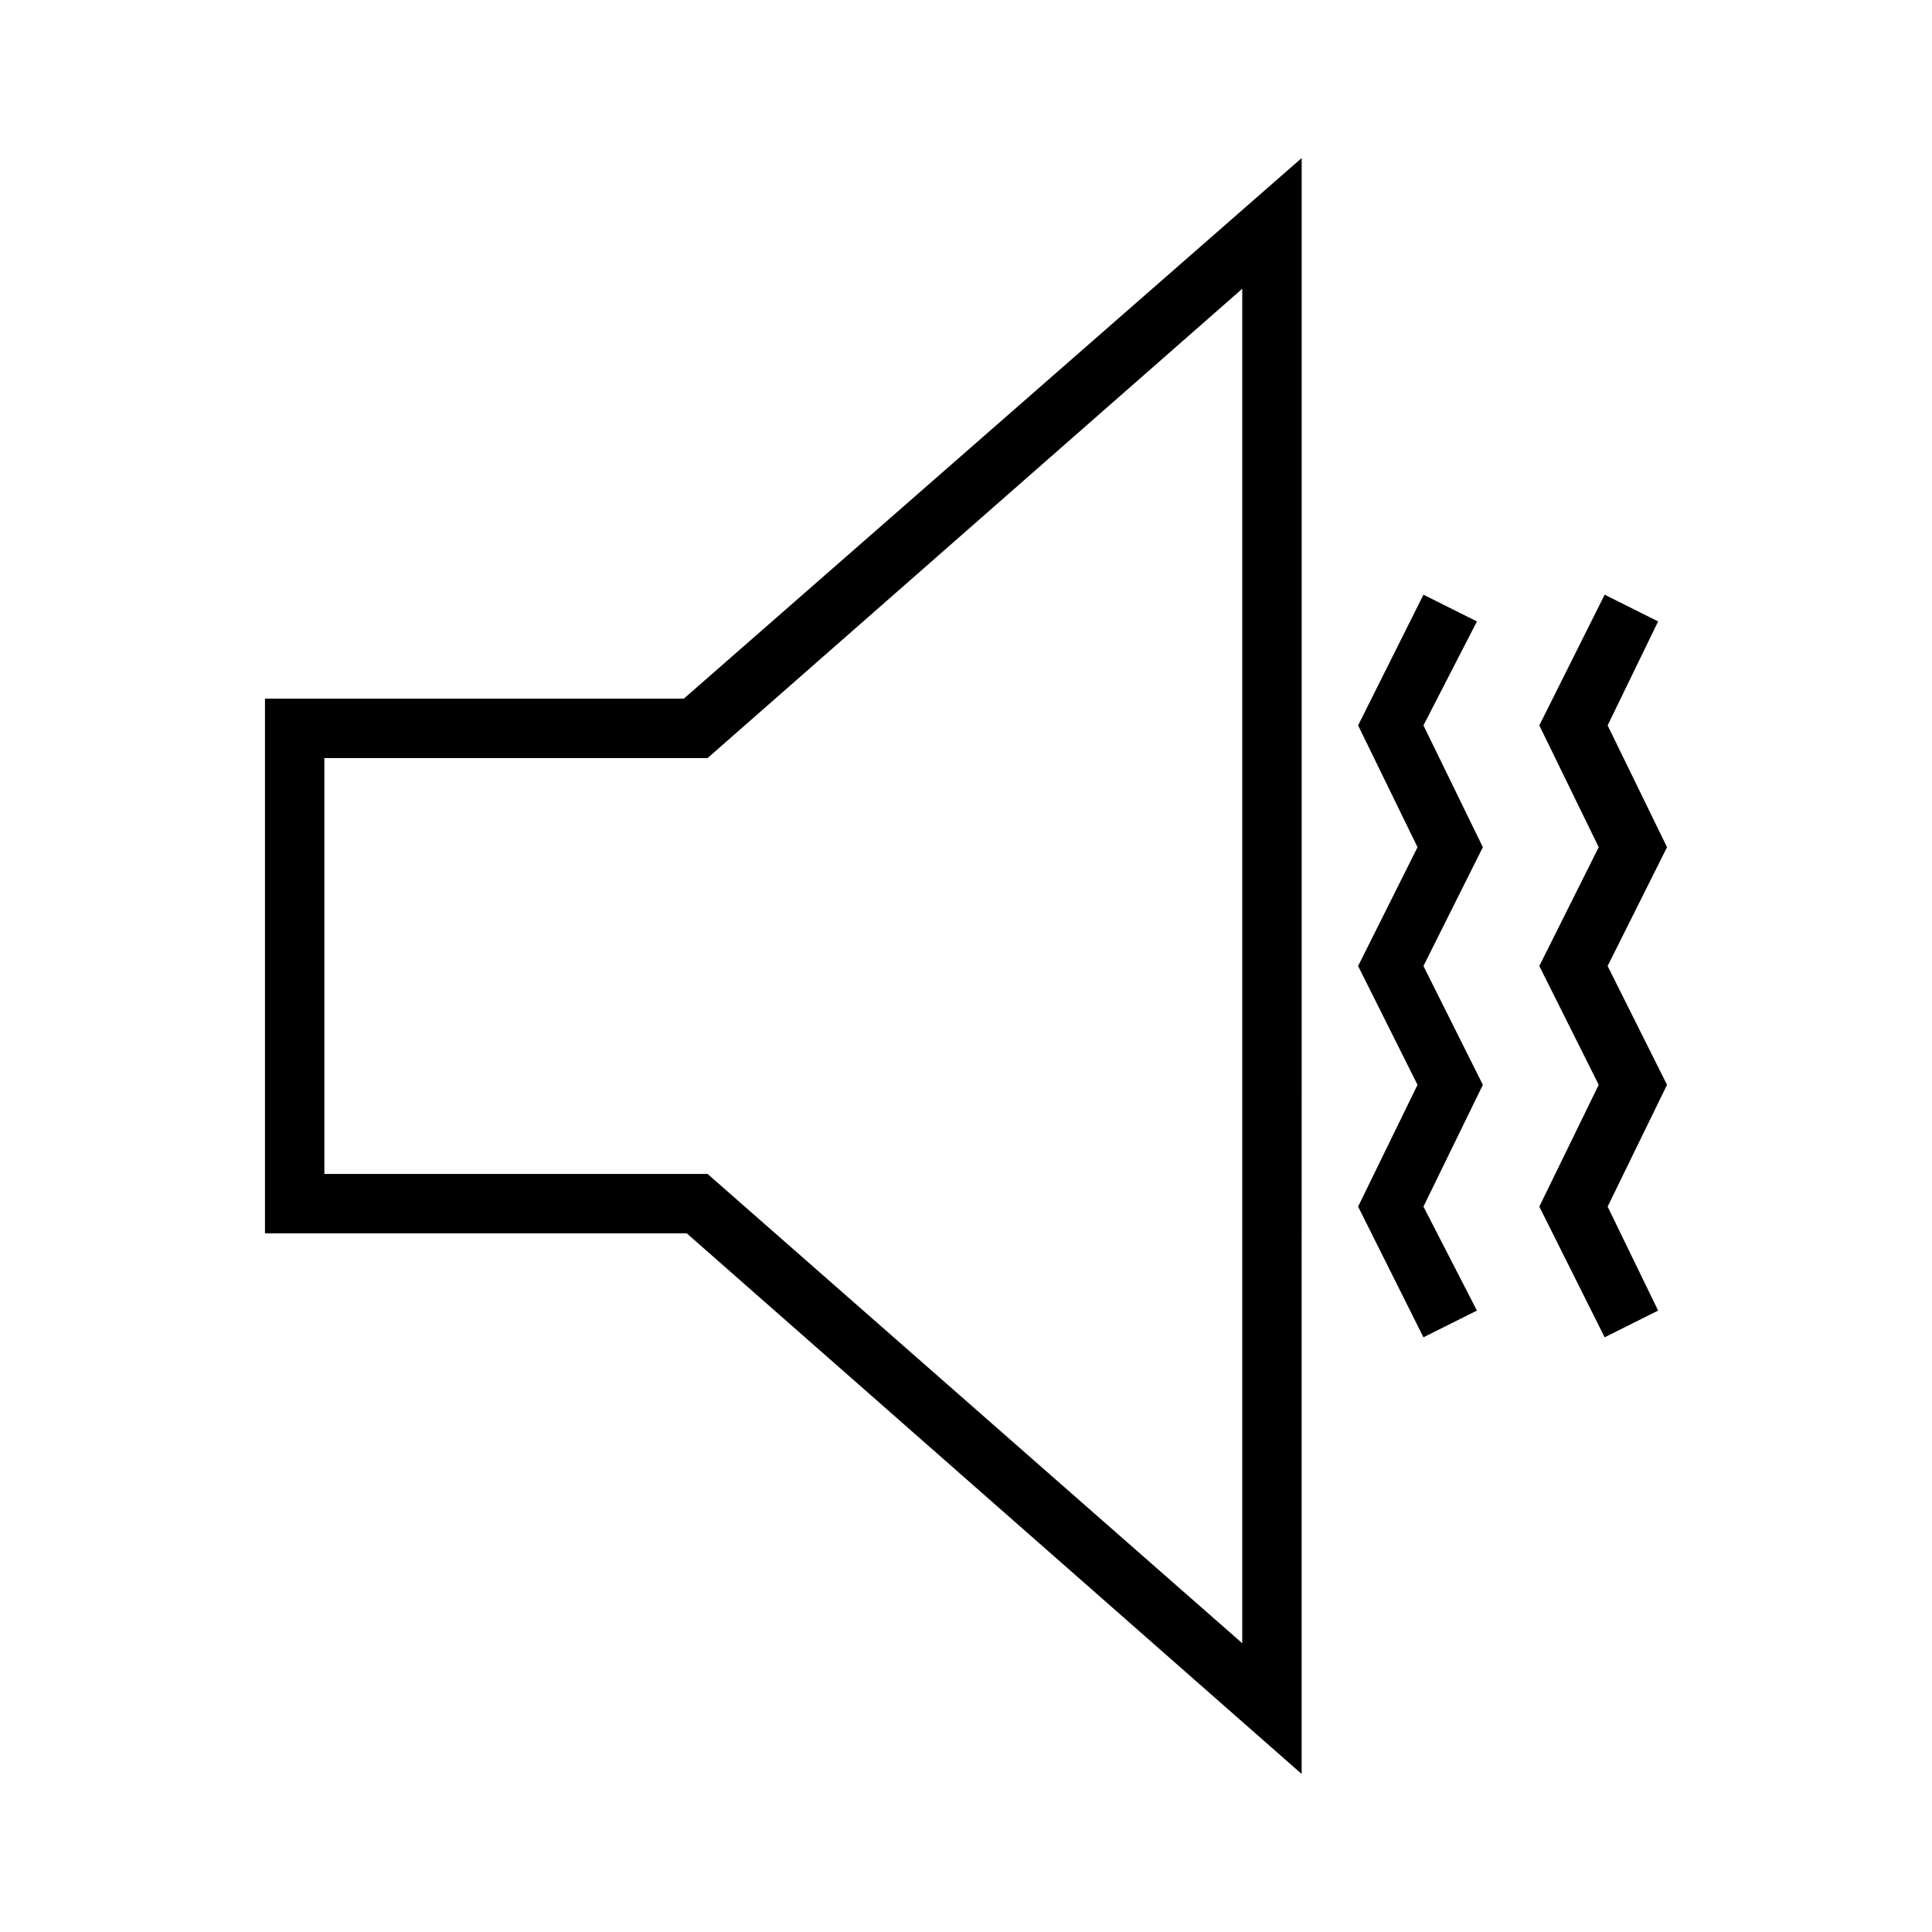 <?xml version="1.0" encoding="UTF-8"?>
<!-- Uploaded to: SVG Repo, www.svgrepo.com, Generator: SVG Repo Mixer Tools -->
<svg fill="#000000" width="800px" height="800px" version="1.1" viewBox="144 144 512 512" xmlns="http://www.w3.org/2000/svg">
 <g>
  <path d="m488.95 614.12-162.95-143.27h-111.78v-141.7h111l163.74-143.27zm-258.99-159.02h101.55l141.7 124.38v-358.96l-141.7 124.38h-101.55z"/>
  <path d="m521.23 498.4-17.316-34.637 15.742-32.273-15.742-31.488 15.742-31.488-15.742-32.277 17.316-34.637 14.172 7.086-14.172 27.551 15.746 32.277-15.746 31.488 15.746 31.488-15.746 32.273 14.172 27.551z"/>
  <path d="m569.25 498.4-17.316-34.637 15.742-32.273-15.742-31.488 15.742-31.488-15.742-32.277 17.316-34.637 14.172 7.086-13.383 27.551 15.742 32.277-15.742 31.488 15.742 31.488-15.742 32.273 13.383 27.551z"/>
 </g>
</svg>